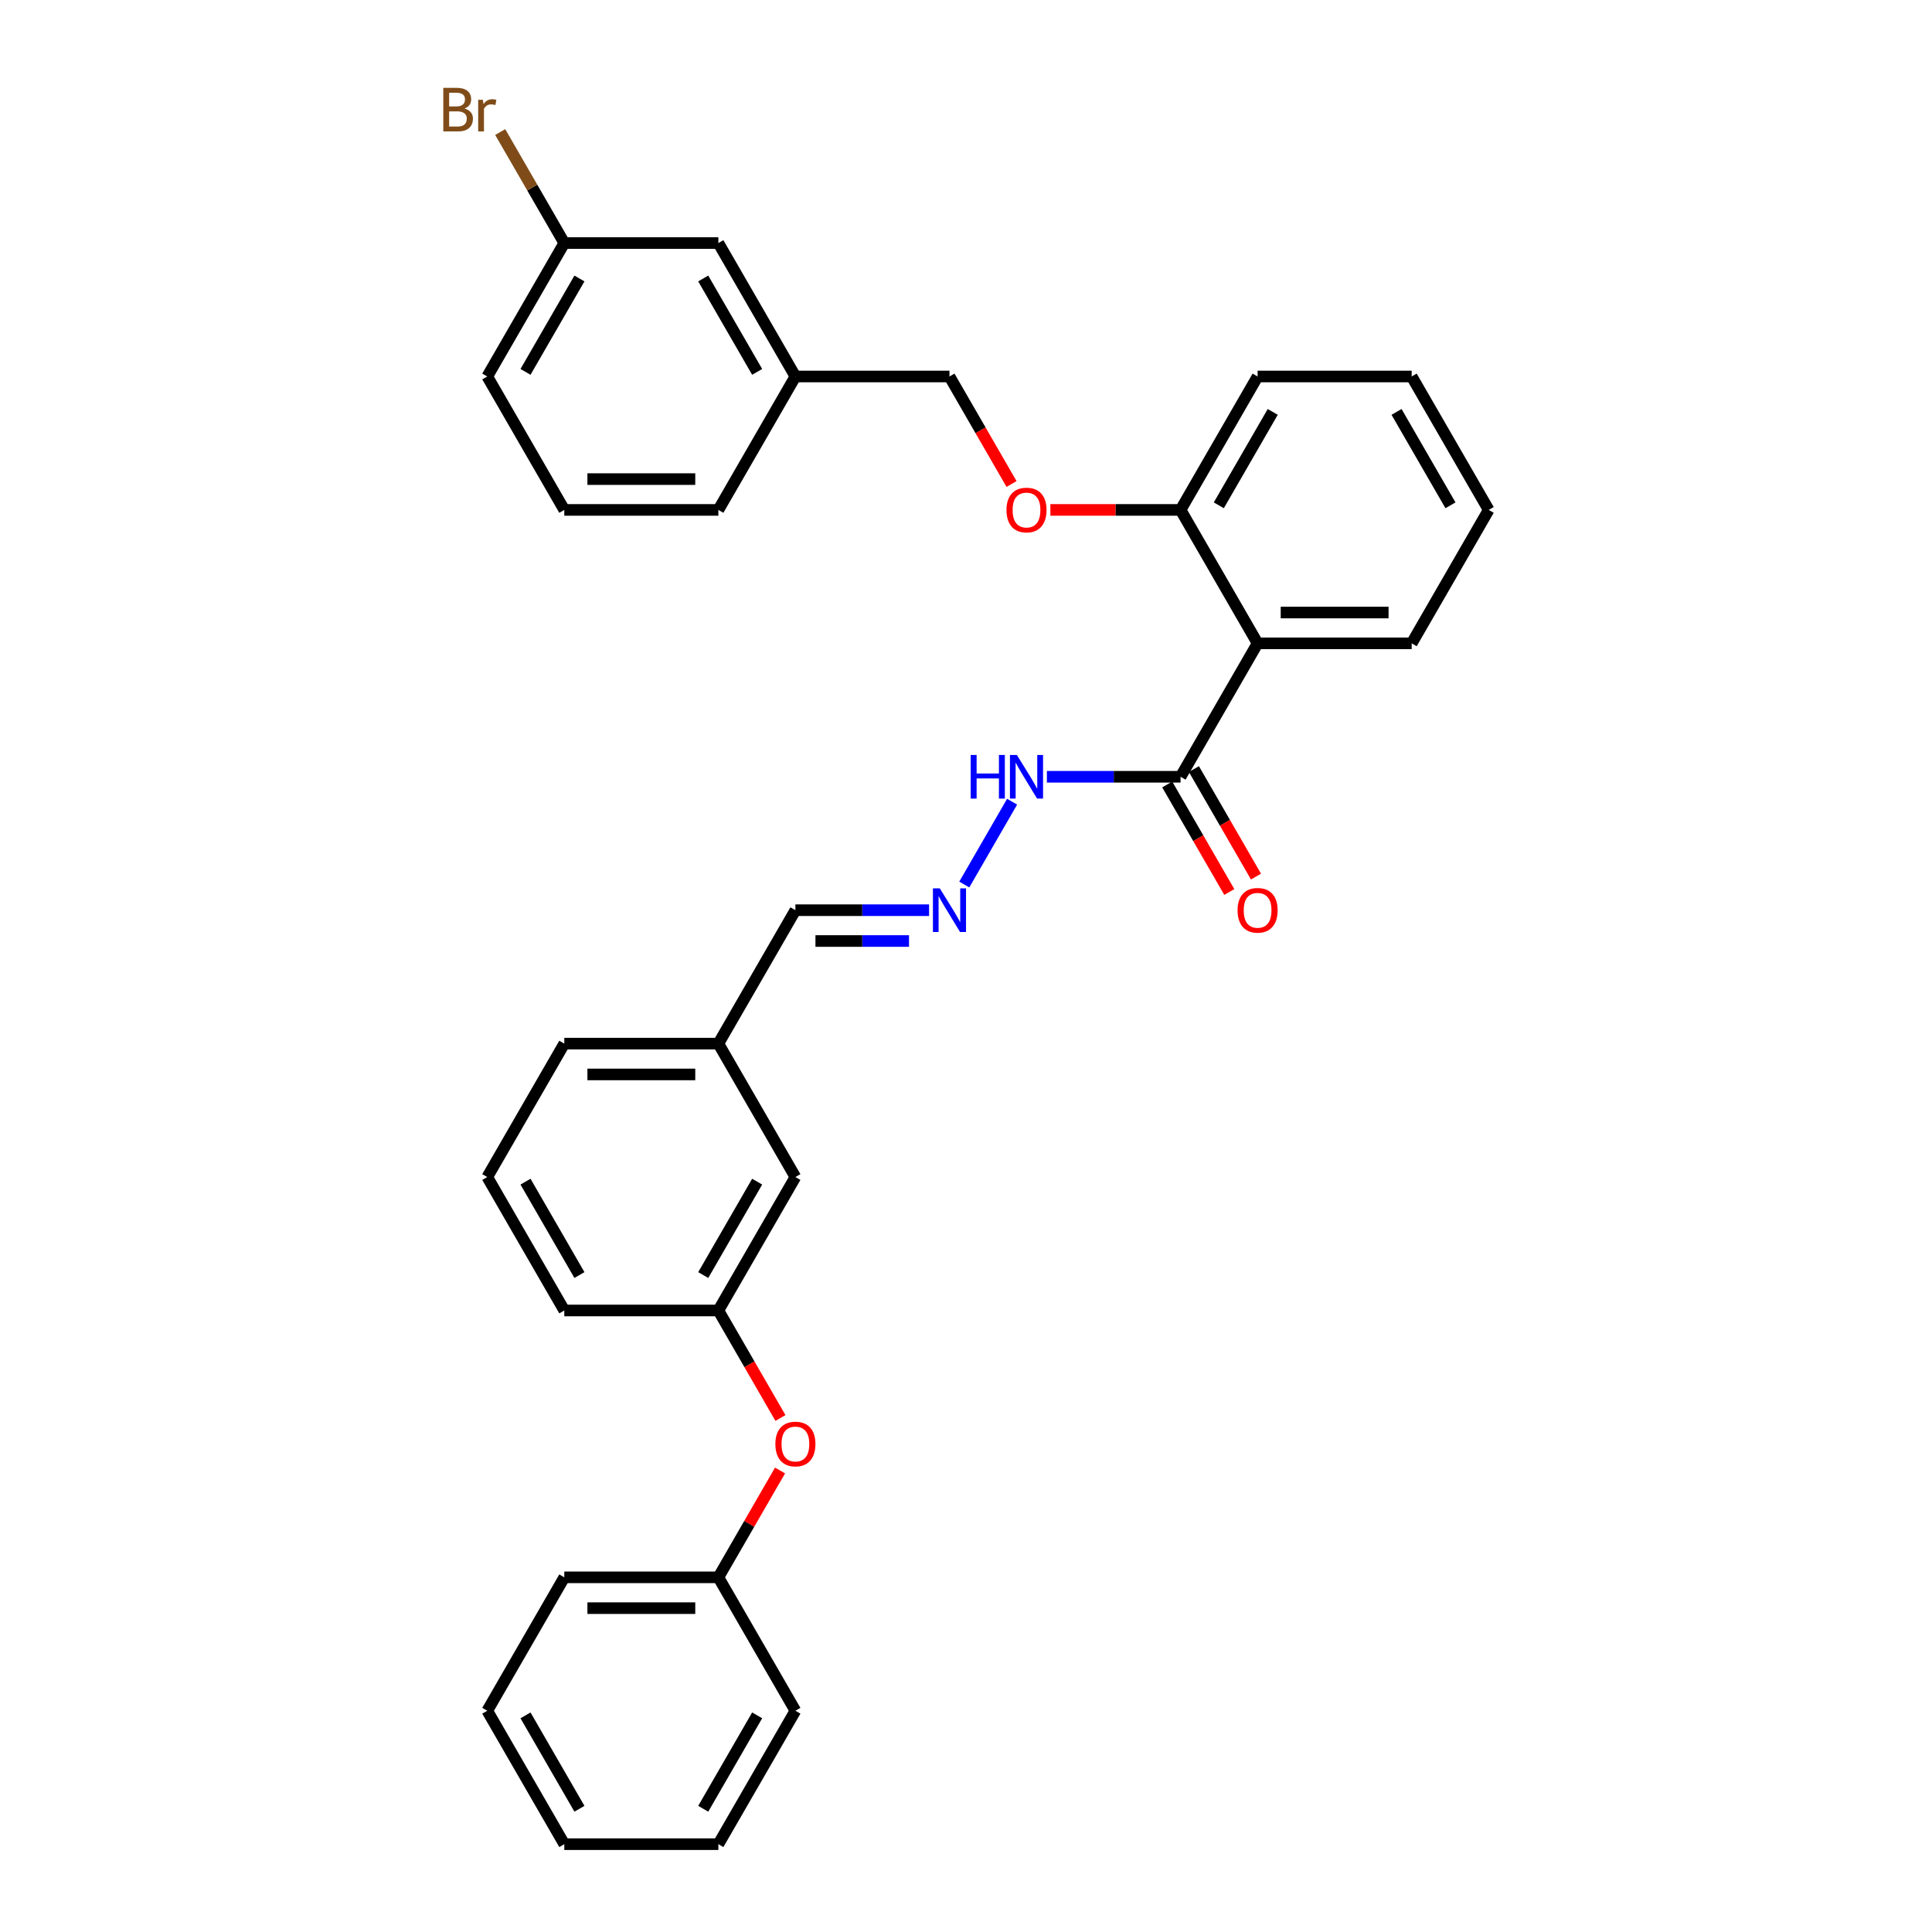 <?xml version='1.0' encoding='iso-8859-1'?>
<svg version='1.1' baseProfile='full'
              xmlns='http://www.w3.org/2000/svg'
                      xmlns:rdkit='http://www.rdkit.org/xml'
                      xmlns:xlink='http://www.w3.org/1999/xlink'
                  xml:space='preserve'
width='1000px' height='1000px' viewBox='0 0 1000 1000'>
<!-- END OF HEADER -->
<rect style='opacity:1.0;fill:#FFFFFF;stroke:none' width='1000' height='1000' x='0' y='0'> </rect>
<path class='bond-0' d='M 650.934,332.992 L 611.061,402.054' style='fill:none;fill-rule:evenodd;stroke:#000000;stroke-width:6px;stroke-linecap:butt;stroke-linejoin:miter;stroke-opacity:1' />
<path class='bond-2' d='M 650.934,332.992 L 611.061,263.931' style='fill:none;fill-rule:evenodd;stroke:#000000;stroke-width:6px;stroke-linecap:butt;stroke-linejoin:miter;stroke-opacity:1' />
<path class='bond-17' d='M 650.934,332.992 L 730.679,332.992' style='fill:none;fill-rule:evenodd;stroke:#000000;stroke-width:6px;stroke-linecap:butt;stroke-linejoin:miter;stroke-opacity:1' />
<path class='bond-17' d='M 662.896,317.043 L 718.717,317.043' style='fill:none;fill-rule:evenodd;stroke:#000000;stroke-width:6px;stroke-linecap:butt;stroke-linejoin:miter;stroke-opacity:1' />
<path class='bond-3' d='M 611.061,402.054 L 576.468,402.054' style='fill:none;fill-rule:evenodd;stroke:#000000;stroke-width:6px;stroke-linecap:butt;stroke-linejoin:miter;stroke-opacity:1' />
<path class='bond-3' d='M 576.468,402.054 L 541.874,402.054' style='fill:none;fill-rule:evenodd;stroke:#0000FF;stroke-width:6px;stroke-linecap:butt;stroke-linejoin:miter;stroke-opacity:1' />
<path class='bond-5' d='M 604.155,406.041 L 620.219,433.865' style='fill:none;fill-rule:evenodd;stroke:#000000;stroke-width:6px;stroke-linecap:butt;stroke-linejoin:miter;stroke-opacity:1' />
<path class='bond-5' d='M 620.219,433.865 L 636.284,461.689' style='fill:none;fill-rule:evenodd;stroke:#FF0000;stroke-width:6px;stroke-linecap:butt;stroke-linejoin:miter;stroke-opacity:1' />
<path class='bond-5' d='M 617.967,398.067 L 634.032,425.891' style='fill:none;fill-rule:evenodd;stroke:#000000;stroke-width:6px;stroke-linecap:butt;stroke-linejoin:miter;stroke-opacity:1' />
<path class='bond-5' d='M 634.032,425.891 L 650.096,453.715' style='fill:none;fill-rule:evenodd;stroke:#FF0000;stroke-width:6px;stroke-linecap:butt;stroke-linejoin:miter;stroke-opacity:1' />
<path class='bond-1' d='M 499.114,457.83 L 523.867,414.956' style='fill:none;fill-rule:evenodd;stroke:#0000FF;stroke-width:6px;stroke-linecap:butt;stroke-linejoin:miter;stroke-opacity:1' />
<path class='bond-8' d='M 480.885,471.115 L 446.292,471.115' style='fill:none;fill-rule:evenodd;stroke:#0000FF;stroke-width:6px;stroke-linecap:butt;stroke-linejoin:miter;stroke-opacity:1' />
<path class='bond-8' d='M 446.292,471.115 L 411.698,471.115' style='fill:none;fill-rule:evenodd;stroke:#000000;stroke-width:6px;stroke-linecap:butt;stroke-linejoin:miter;stroke-opacity:1' />
<path class='bond-8' d='M 470.507,487.064 L 446.292,487.064' style='fill:none;fill-rule:evenodd;stroke:#0000FF;stroke-width:6px;stroke-linecap:butt;stroke-linejoin:miter;stroke-opacity:1' />
<path class='bond-8' d='M 446.292,487.064 L 422.076,487.064' style='fill:none;fill-rule:evenodd;stroke:#000000;stroke-width:6px;stroke-linecap:butt;stroke-linejoin:miter;stroke-opacity:1' />
<path class='bond-4' d='M 611.061,263.931 L 577.369,263.931' style='fill:none;fill-rule:evenodd;stroke:#000000;stroke-width:6px;stroke-linecap:butt;stroke-linejoin:miter;stroke-opacity:1' />
<path class='bond-4' d='M 577.369,263.931 L 543.677,263.931' style='fill:none;fill-rule:evenodd;stroke:#FF0000;stroke-width:6px;stroke-linecap:butt;stroke-linejoin:miter;stroke-opacity:1' />
<path class='bond-21' d='M 611.061,263.931 L 650.934,194.869' style='fill:none;fill-rule:evenodd;stroke:#000000;stroke-width:6px;stroke-linecap:butt;stroke-linejoin:miter;stroke-opacity:1' />
<path class='bond-21' d='M 630.854,261.546 L 658.765,213.203' style='fill:none;fill-rule:evenodd;stroke:#000000;stroke-width:6px;stroke-linecap:butt;stroke-linejoin:miter;stroke-opacity:1' />
<path class='bond-10' d='M 523.572,250.518 L 507.508,222.694' style='fill:none;fill-rule:evenodd;stroke:#FF0000;stroke-width:6px;stroke-linecap:butt;stroke-linejoin:miter;stroke-opacity:1' />
<path class='bond-10' d='M 507.508,222.694 L 491.443,194.869' style='fill:none;fill-rule:evenodd;stroke:#000000;stroke-width:6px;stroke-linecap:butt;stroke-linejoin:miter;stroke-opacity:1' />
<path class='bond-6' d='M 403.954,733.948 L 387.89,706.124' style='fill:none;fill-rule:evenodd;stroke:#FF0000;stroke-width:6px;stroke-linecap:butt;stroke-linejoin:miter;stroke-opacity:1' />
<path class='bond-6' d='M 387.89,706.124 L 371.825,678.3' style='fill:none;fill-rule:evenodd;stroke:#000000;stroke-width:6px;stroke-linecap:butt;stroke-linejoin:miter;stroke-opacity:1' />
<path class='bond-15' d='M 403.751,761.125 L 387.788,788.774' style='fill:none;fill-rule:evenodd;stroke:#FF0000;stroke-width:6px;stroke-linecap:butt;stroke-linejoin:miter;stroke-opacity:1' />
<path class='bond-15' d='M 387.788,788.774 L 371.825,816.423' style='fill:none;fill-rule:evenodd;stroke:#000000;stroke-width:6px;stroke-linecap:butt;stroke-linejoin:miter;stroke-opacity:1' />
<path class='bond-7' d='M 371.825,678.3 L 411.698,609.238' style='fill:none;fill-rule:evenodd;stroke:#000000;stroke-width:6px;stroke-linecap:butt;stroke-linejoin:miter;stroke-opacity:1' />
<path class='bond-7' d='M 363.994,659.966 L 391.905,611.623' style='fill:none;fill-rule:evenodd;stroke:#000000;stroke-width:6px;stroke-linecap:butt;stroke-linejoin:miter;stroke-opacity:1' />
<path class='bond-34' d='M 371.825,678.3 L 292.08,678.3' style='fill:none;fill-rule:evenodd;stroke:#000000;stroke-width:6px;stroke-linecap:butt;stroke-linejoin:miter;stroke-opacity:1' />
<path class='bond-12' d='M 411.698,471.115 L 371.825,540.177' style='fill:none;fill-rule:evenodd;stroke:#000000;stroke-width:6px;stroke-linecap:butt;stroke-linejoin:miter;stroke-opacity:1' />
<path class='bond-9' d='M 411.698,609.238 L 371.825,540.177' style='fill:none;fill-rule:evenodd;stroke:#000000;stroke-width:6px;stroke-linecap:butt;stroke-linejoin:miter;stroke-opacity:1' />
<path class='bond-14' d='M 491.443,194.869 L 411.698,194.869' style='fill:none;fill-rule:evenodd;stroke:#000000;stroke-width:6px;stroke-linecap:butt;stroke-linejoin:miter;stroke-opacity:1' />
<path class='bond-11' d='M 371.825,125.808 L 411.698,194.869' style='fill:none;fill-rule:evenodd;stroke:#000000;stroke-width:6px;stroke-linecap:butt;stroke-linejoin:miter;stroke-opacity:1' />
<path class='bond-11' d='M 363.994,144.142 L 391.905,192.485' style='fill:none;fill-rule:evenodd;stroke:#000000;stroke-width:6px;stroke-linecap:butt;stroke-linejoin:miter;stroke-opacity:1' />
<path class='bond-13' d='M 371.825,125.808 L 292.08,125.808' style='fill:none;fill-rule:evenodd;stroke:#000000;stroke-width:6px;stroke-linecap:butt;stroke-linejoin:miter;stroke-opacity:1' />
<path class='bond-23' d='M 371.825,540.177 L 292.08,540.177' style='fill:none;fill-rule:evenodd;stroke:#000000;stroke-width:6px;stroke-linecap:butt;stroke-linejoin:miter;stroke-opacity:1' />
<path class='bond-23' d='M 359.864,556.126 L 304.042,556.126' style='fill:none;fill-rule:evenodd;stroke:#000000;stroke-width:6px;stroke-linecap:butt;stroke-linejoin:miter;stroke-opacity:1' />
<path class='bond-16' d='M 292.08,125.808 L 275.493,97.078' style='fill:none;fill-rule:evenodd;stroke:#000000;stroke-width:6px;stroke-linecap:butt;stroke-linejoin:miter;stroke-opacity:1' />
<path class='bond-16' d='M 275.493,97.078 L 258.906,68.349' style='fill:none;fill-rule:evenodd;stroke:#7F4C19;stroke-width:6px;stroke-linecap:butt;stroke-linejoin:miter;stroke-opacity:1' />
<path class='bond-33' d='M 292.08,125.808 L 252.207,194.869' style='fill:none;fill-rule:evenodd;stroke:#000000;stroke-width:6px;stroke-linecap:butt;stroke-linejoin:miter;stroke-opacity:1' />
<path class='bond-33' d='M 299.911,144.142 L 272.001,192.485' style='fill:none;fill-rule:evenodd;stroke:#000000;stroke-width:6px;stroke-linecap:butt;stroke-linejoin:miter;stroke-opacity:1' />
<path class='bond-24' d='M 411.698,194.869 L 371.825,263.931' style='fill:none;fill-rule:evenodd;stroke:#000000;stroke-width:6px;stroke-linecap:butt;stroke-linejoin:miter;stroke-opacity:1' />
<path class='bond-25' d='M 371.825,816.423 L 292.08,816.423' style='fill:none;fill-rule:evenodd;stroke:#000000;stroke-width:6px;stroke-linecap:butt;stroke-linejoin:miter;stroke-opacity:1' />
<path class='bond-25' d='M 359.864,832.372 L 304.042,832.372' style='fill:none;fill-rule:evenodd;stroke:#000000;stroke-width:6px;stroke-linecap:butt;stroke-linejoin:miter;stroke-opacity:1' />
<path class='bond-26' d='M 371.825,816.423 L 411.698,885.484' style='fill:none;fill-rule:evenodd;stroke:#000000;stroke-width:6px;stroke-linecap:butt;stroke-linejoin:miter;stroke-opacity:1' />
<path class='bond-27' d='M 730.679,332.992 L 770.552,263.931' style='fill:none;fill-rule:evenodd;stroke:#000000;stroke-width:6px;stroke-linecap:butt;stroke-linejoin:miter;stroke-opacity:1' />
<path class='bond-18' d='M 252.207,609.238 L 292.08,540.177' style='fill:none;fill-rule:evenodd;stroke:#000000;stroke-width:6px;stroke-linecap:butt;stroke-linejoin:miter;stroke-opacity:1' />
<path class='bond-20' d='M 252.207,609.238 L 292.08,678.3' style='fill:none;fill-rule:evenodd;stroke:#000000;stroke-width:6px;stroke-linecap:butt;stroke-linejoin:miter;stroke-opacity:1' />
<path class='bond-20' d='M 272.001,611.623 L 299.911,659.966' style='fill:none;fill-rule:evenodd;stroke:#000000;stroke-width:6px;stroke-linecap:butt;stroke-linejoin:miter;stroke-opacity:1' />
<path class='bond-19' d='M 292.08,263.931 L 371.825,263.931' style='fill:none;fill-rule:evenodd;stroke:#000000;stroke-width:6px;stroke-linecap:butt;stroke-linejoin:miter;stroke-opacity:1' />
<path class='bond-19' d='M 304.042,247.982 L 359.864,247.982' style='fill:none;fill-rule:evenodd;stroke:#000000;stroke-width:6px;stroke-linecap:butt;stroke-linejoin:miter;stroke-opacity:1' />
<path class='bond-22' d='M 292.08,263.931 L 252.207,194.869' style='fill:none;fill-rule:evenodd;stroke:#000000;stroke-width:6px;stroke-linecap:butt;stroke-linejoin:miter;stroke-opacity:1' />
<path class='bond-32' d='M 650.934,194.869 L 730.679,194.869' style='fill:none;fill-rule:evenodd;stroke:#000000;stroke-width:6px;stroke-linecap:butt;stroke-linejoin:miter;stroke-opacity:1' />
<path class='bond-30' d='M 292.08,816.423 L 252.207,885.484' style='fill:none;fill-rule:evenodd;stroke:#000000;stroke-width:6px;stroke-linecap:butt;stroke-linejoin:miter;stroke-opacity:1' />
<path class='bond-29' d='M 411.698,885.484 L 371.825,954.545' style='fill:none;fill-rule:evenodd;stroke:#000000;stroke-width:6px;stroke-linecap:butt;stroke-linejoin:miter;stroke-opacity:1' />
<path class='bond-29' d='M 391.905,887.869 L 363.994,936.212' style='fill:none;fill-rule:evenodd;stroke:#000000;stroke-width:6px;stroke-linecap:butt;stroke-linejoin:miter;stroke-opacity:1' />
<path class='bond-28' d='M 770.552,263.931 L 730.679,194.869' style='fill:none;fill-rule:evenodd;stroke:#000000;stroke-width:6px;stroke-linecap:butt;stroke-linejoin:miter;stroke-opacity:1' />
<path class='bond-28' d='M 750.759,261.546 L 722.848,213.203' style='fill:none;fill-rule:evenodd;stroke:#000000;stroke-width:6px;stroke-linecap:butt;stroke-linejoin:miter;stroke-opacity:1' />
<path class='bond-31' d='M 371.825,954.545 L 292.08,954.545' style='fill:none;fill-rule:evenodd;stroke:#000000;stroke-width:6px;stroke-linecap:butt;stroke-linejoin:miter;stroke-opacity:1' />
<path class='bond-35' d='M 252.207,885.484 L 292.08,954.545' style='fill:none;fill-rule:evenodd;stroke:#000000;stroke-width:6px;stroke-linecap:butt;stroke-linejoin:miter;stroke-opacity:1' />
<path class='bond-35' d='M 272.001,887.869 L 299.911,936.212' style='fill:none;fill-rule:evenodd;stroke:#000000;stroke-width:6px;stroke-linecap:butt;stroke-linejoin:miter;stroke-opacity:1' />
<path  class='atom-2' d='M 486.451 459.823
L 493.852 471.785
Q 494.585 472.965, 495.766 475.103
Q 496.946 477.24, 497.01 477.367
L 497.01 459.823
L 500.008 459.823
L 500.008 482.407
L 496.914 482.407
L 488.971 469.329
Q 488.046 467.798, 487.057 466.043
Q 486.1 464.289, 485.813 463.747
L 485.813 482.407
L 482.879 482.407
L 482.879 459.823
L 486.451 459.823
' fill='#0000FF'/>
<path  class='atom-4' d='M 502.432 390.762
L 505.494 390.762
L 505.494 400.363
L 517.042 400.363
L 517.042 390.762
L 520.104 390.762
L 520.104 413.346
L 517.042 413.346
L 517.042 402.915
L 505.494 402.915
L 505.494 413.346
L 502.432 413.346
L 502.432 390.762
' fill='#0000FF'/>
<path  class='atom-4' d='M 526.324 390.762
L 533.724 402.724
Q 534.458 403.904, 535.638 406.041
Q 536.818 408.178, 536.882 408.306
L 536.882 390.762
L 539.881 390.762
L 539.881 413.346
L 536.787 413.346
L 528.844 400.267
Q 527.919 398.736, 526.93 396.982
Q 525.973 395.228, 525.686 394.685
L 525.686 413.346
L 522.751 413.346
L 522.751 390.762
L 526.324 390.762
' fill='#0000FF'/>
<path  class='atom-5' d='M 520.949 263.995
Q 520.949 258.572, 523.629 255.542
Q 526.308 252.511, 531.316 252.511
Q 536.324 252.511, 539.003 255.542
Q 541.683 258.572, 541.683 263.995
Q 541.683 269.481, 538.972 272.607
Q 536.26 275.701, 531.316 275.701
Q 526.34 275.701, 523.629 272.607
Q 520.949 269.513, 520.949 263.995
M 531.316 273.149
Q 534.761 273.149, 536.611 270.853
Q 538.493 268.524, 538.493 263.995
Q 538.493 259.561, 536.611 257.328
Q 534.761 255.063, 531.316 255.063
Q 527.871 255.063, 525.989 257.296
Q 524.139 259.529, 524.139 263.995
Q 524.139 268.556, 525.989 270.853
Q 527.871 273.149, 531.316 273.149
' fill='#FF0000'/>
<path  class='atom-6' d='M 640.567 471.179
Q 640.567 465.756, 643.246 462.726
Q 645.926 459.696, 650.934 459.696
Q 655.942 459.696, 658.621 462.726
Q 661.301 465.756, 661.301 471.179
Q 661.301 476.666, 658.589 479.792
Q 655.878 482.886, 650.934 482.886
Q 645.958 482.886, 643.246 479.792
Q 640.567 476.697, 640.567 471.179
M 650.934 480.334
Q 654.379 480.334, 656.229 478.037
Q 658.111 475.709, 658.111 471.179
Q 658.111 466.745, 656.229 464.512
Q 654.379 462.248, 650.934 462.248
Q 647.489 462.248, 645.607 464.48
Q 643.757 466.713, 643.757 471.179
Q 643.757 475.74, 645.607 478.037
Q 647.489 480.334, 650.934 480.334
' fill='#FF0000'/>
<path  class='atom-7' d='M 401.331 747.425
Q 401.331 742.002, 404.011 738.972
Q 406.69 735.942, 411.698 735.942
Q 416.706 735.942, 419.385 738.972
Q 422.065 742.002, 422.065 747.425
Q 422.065 752.911, 419.354 756.037
Q 416.642 759.131, 411.698 759.131
Q 406.722 759.131, 404.011 756.037
Q 401.331 752.943, 401.331 747.425
M 411.698 756.58
Q 415.143 756.58, 416.993 754.283
Q 418.875 751.954, 418.875 747.425
Q 418.875 742.991, 416.993 740.758
Q 415.143 738.493, 411.698 738.493
Q 408.253 738.493, 406.371 740.726
Q 404.521 742.959, 404.521 747.425
Q 404.521 751.986, 406.371 754.283
Q 408.253 756.58, 411.698 756.58
' fill='#FF0000'/>
<path  class='atom-17' d='M 240.421 56.172
Q 242.59 56.778, 243.675 58.118
Q 244.791 59.426, 244.791 61.372
Q 244.791 64.498, 242.782 66.284
Q 240.804 68.038, 237.04 68.038
L 229.448 68.038
L 229.448 45.455
L 236.115 45.455
Q 239.974 45.455, 241.92 47.018
Q 243.866 48.581, 243.866 51.451
Q 243.866 54.864, 240.421 56.172
M 232.478 48.006
L 232.478 55.088
L 236.115 55.088
Q 238.348 55.088, 239.496 54.195
Q 240.676 53.27, 240.676 51.451
Q 240.676 48.006, 236.115 48.006
L 232.478 48.006
M 237.04 65.487
Q 239.241 65.487, 240.421 64.434
Q 241.601 63.381, 241.601 61.372
Q 241.601 59.522, 240.293 58.597
Q 239.018 57.64, 236.561 57.64
L 232.478 57.64
L 232.478 65.487
L 237.04 65.487
' fill='#7F4C19'/>
<path  class='atom-17' d='M 249.927 51.643
L 250.278 53.907
Q 252 51.356, 254.807 51.356
Q 255.7 51.356, 256.912 51.675
L 256.434 54.354
Q 255.062 54.035, 254.297 54.035
Q 252.957 54.035, 252.064 54.577
Q 251.203 55.088, 250.501 56.332
L 250.501 68.038
L 247.502 68.038
L 247.502 51.643
L 249.927 51.643
' fill='#7F4C19'/>
</svg>
